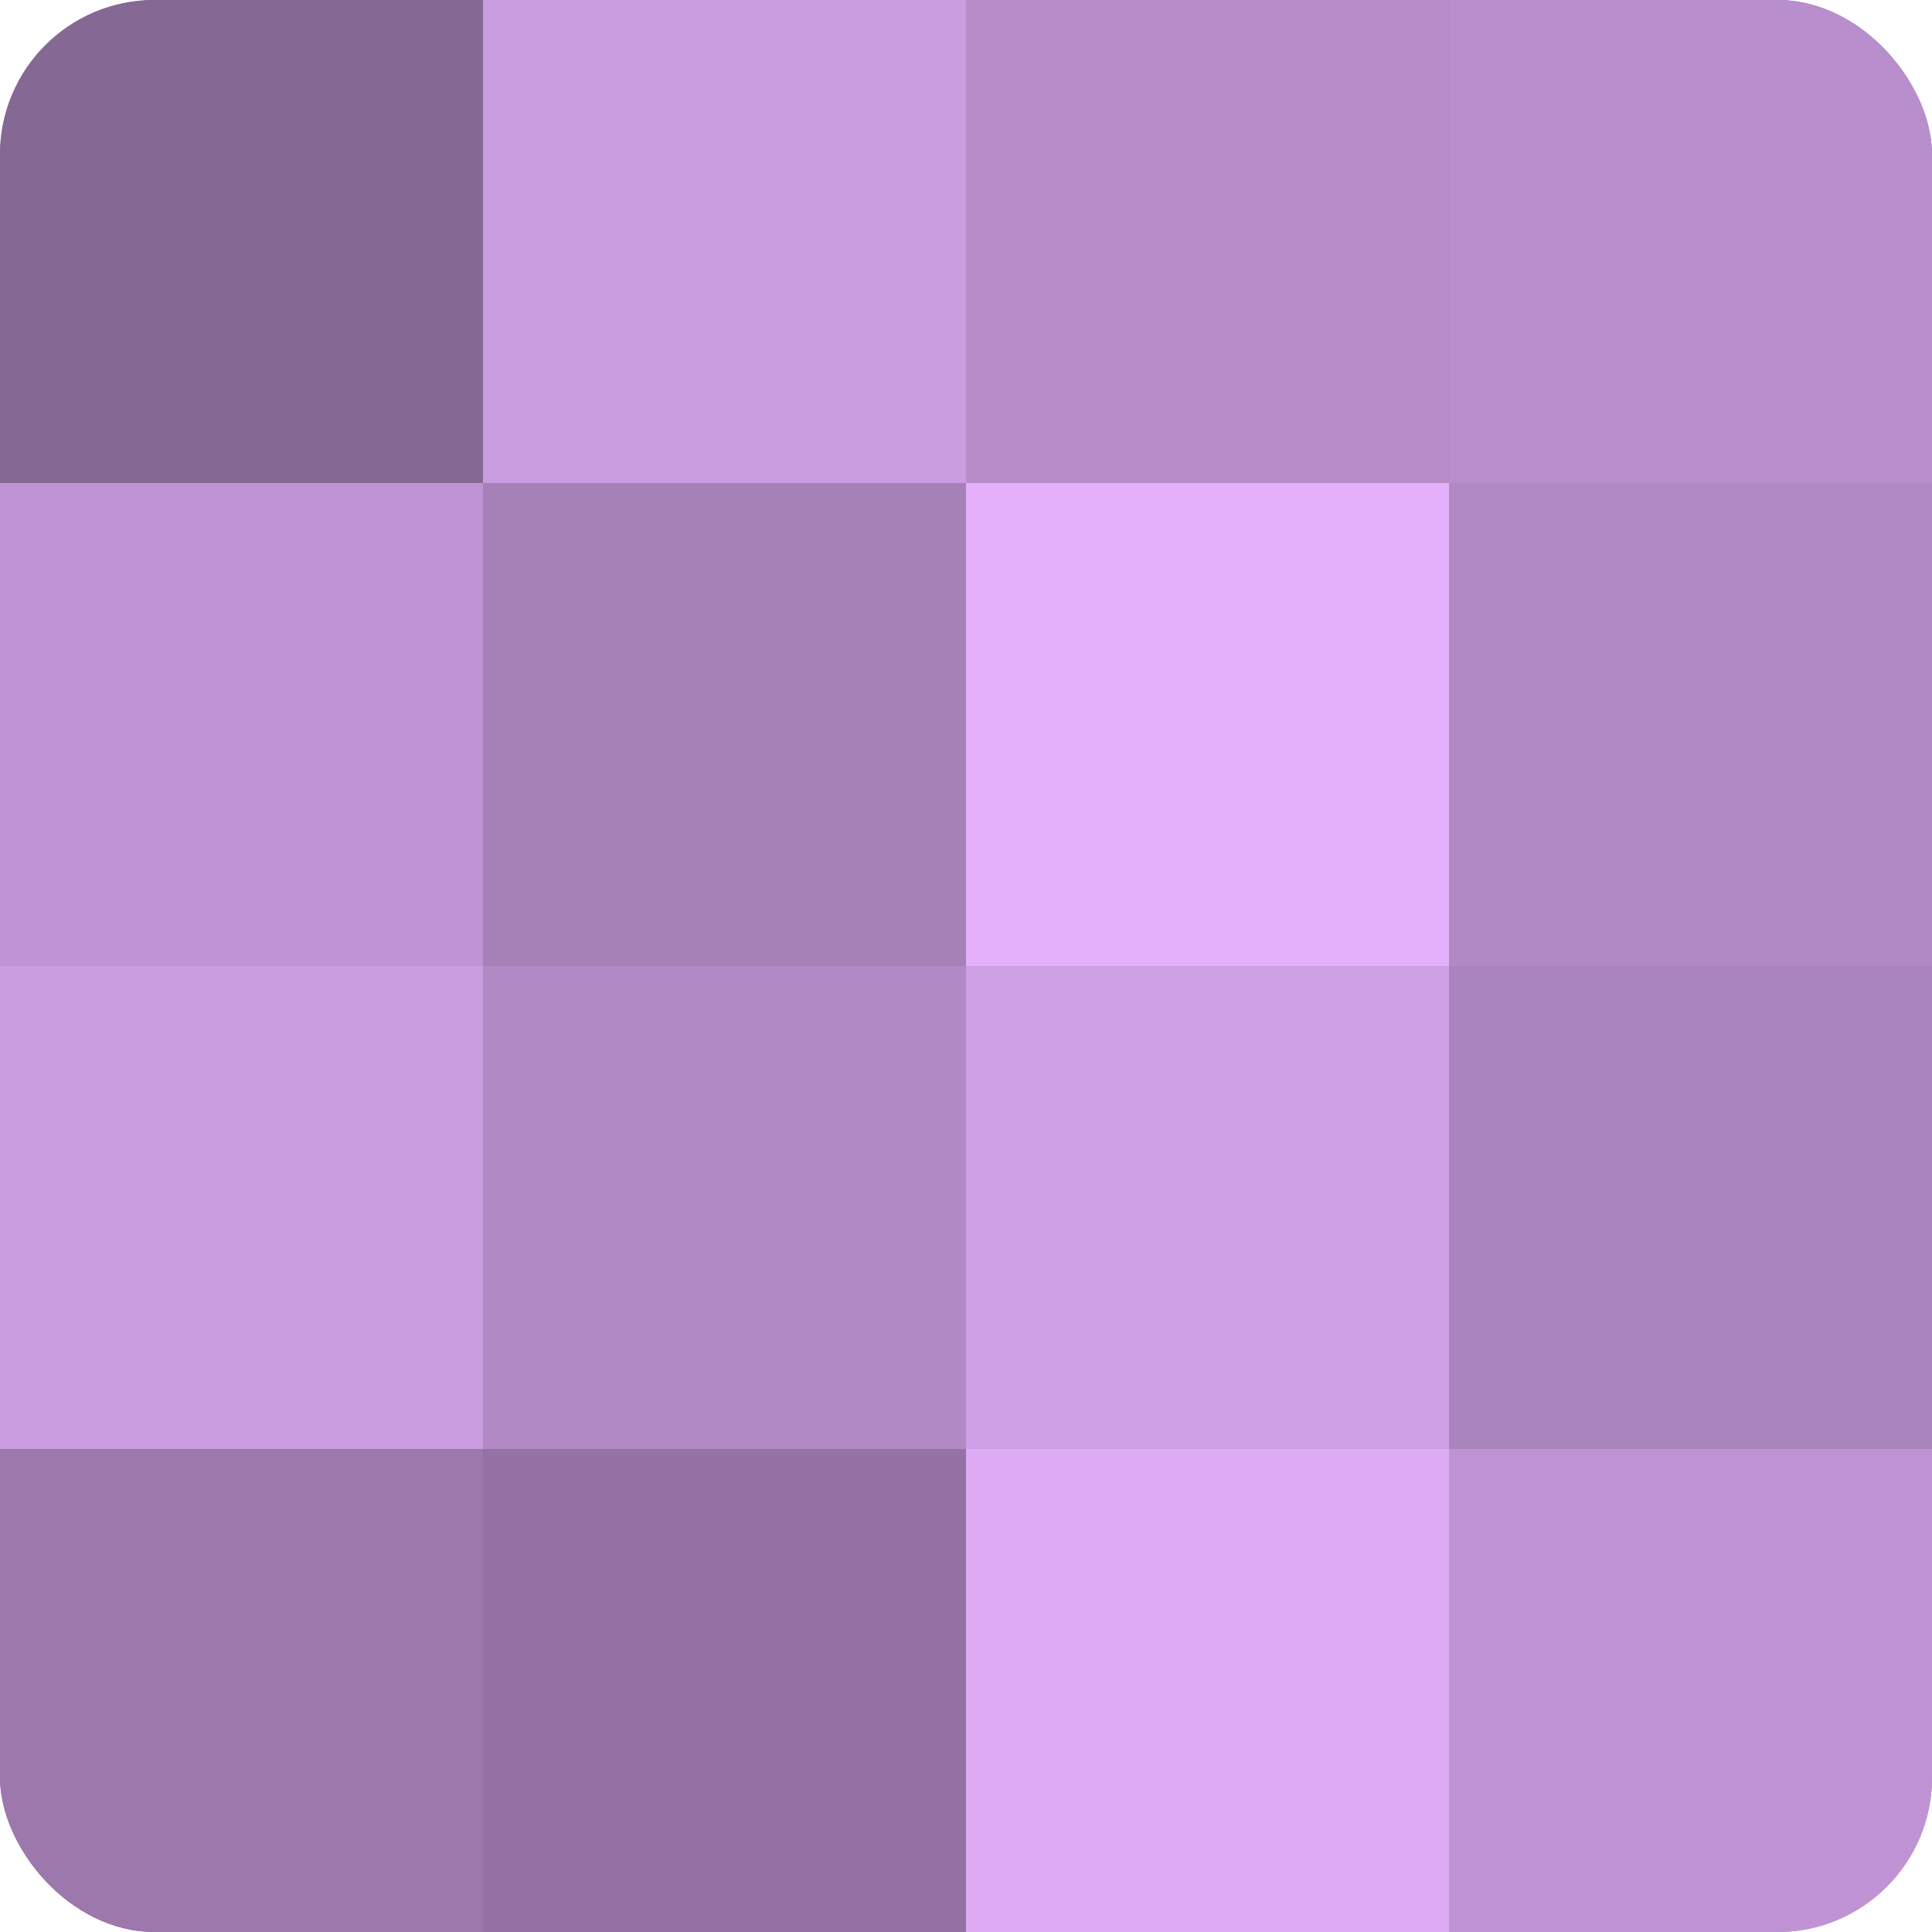 <?xml version="1.0" encoding="UTF-8"?>
<svg xmlns="http://www.w3.org/2000/svg" width="60" height="60" viewBox="0 0 100 100" preserveAspectRatio="xMidYMid meet"><defs><clipPath id="c" width="100" height="100"><rect width="100" height="100" rx="8" ry="8"/></clipPath></defs><g clip-path="url(#c)"><rect width="100" height="100" fill="#9170a0"/><rect width="25" height="25" fill="#866894"/><rect y="25" width="25" height="25" fill="#c094d4"/><rect y="50" width="25" height="25" fill="#ca9de0"/><rect y="75" width="25" height="25" fill="#9c78ac"/><rect x="25" width="25" height="25" fill="#ca9de0"/><rect x="25" y="25" width="25" height="25" fill="#a681b8"/><rect x="25" y="50" width="25" height="25" fill="#b189c4"/><rect x="25" y="75" width="25" height="25" fill="#9473a4"/><rect x="50" width="25" height="25" fill="#b58cc8"/><rect x="50" y="25" width="25" height="25" fill="#e4b0fc"/><rect x="50" y="50" width="25" height="25" fill="#ce9fe4"/><rect x="50" y="75" width="25" height="25" fill="#dcabf4"/><rect x="75" width="25" height="25" fill="#b88fcc"/><rect x="75" y="25" width="25" height="25" fill="#b189c4"/><rect x="75" y="50" width="25" height="25" fill="#aa84bc"/><rect x="75" y="75" width="25" height="25" fill="#c094d4"/></g></svg>
